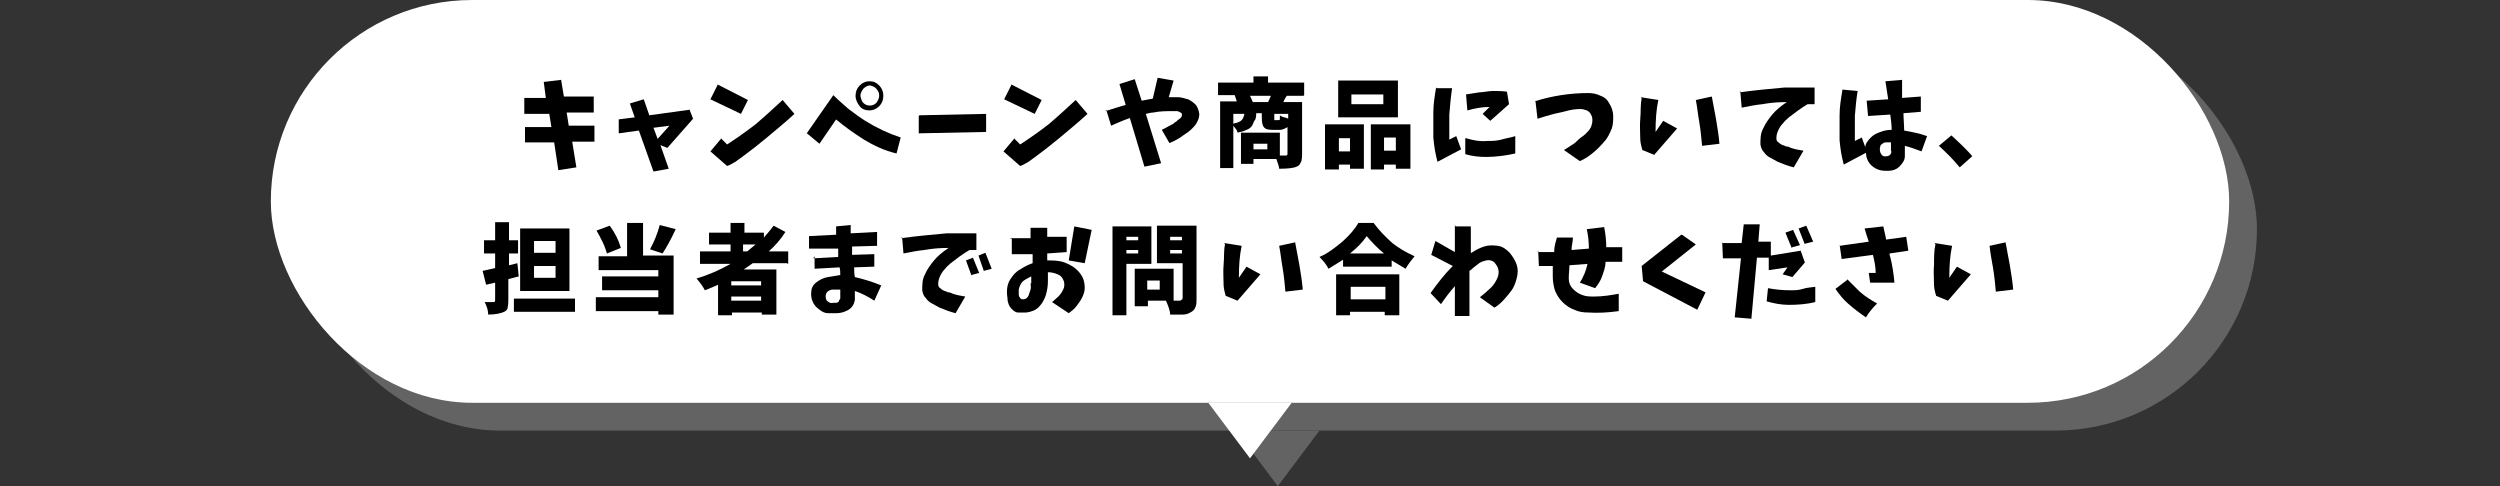 <?xml version="1.0" encoding="UTF-8"?><svg xmlns="http://www.w3.org/2000/svg" width="360" height="70" viewBox="0 0 36 7"><rect x="0" y="0" width="36" height="7" fill="#333333" stroke="none"/><defs><style>.cls-1{fill:none;}.cls-2{mix-blend-mode:multiply;opacity:.6;}.cls-3{isolation:isolate;}.cls-4{fill:#848484;}.cls-5{fill:#fff;}</style></defs><g class="cls-3"><g id="_レイヤー_2"><g id="design"><g class="cls-2"><polygon class="cls-4" points="18.4 7 19 6.2 17.8 6.2 18.4 7"/><rect class="cls-4" x="4.3" y=".4" width="28.2" height="5.8" rx="2.9" ry="2.9"/><path class="cls-4" d="M7.94,1.81h.32s-.03-.23-.03-.23l.25-.03.04.24h.43s0,.23,0,.23h-.39s.03.19.03.19h.37s0,.23,0,.23h-.32s.06.37.06.37l-.26.04-.06-.4h-.42s0-.22,0-.22h.38s-.03-.19-.03-.19h-.36s0-.23,0-.23Z"/><path class="cls-4" d="M9.3,2.12l.24-.03-.07-.2.2-.06.08.23.58-.08.05.13-.37.42-.1-.04.12.34-.22.04-.21-.59-.29.04v-.2ZM10.04,2.21l-.23.03.06.16.17-.19Z"/><path class="cls-4" d="M10.78,2.39l.09.09c.14-.09.28-.19.41-.29.13-.11.26-.23.39-.35l.17.2c-.14.13-.29.25-.42.36-.11.09-.21.17-.32.25-.04.03-.07.05-.11.08-.04.02-.08.05-.12.06l-.24-.21.16-.19ZM10.74,1.62l.43.22-.1.2-.44-.21.11-.22Z"/><path class="cls-4" d="M12.01,2.33l.39-.56c.07.07.14.13.22.2.08.06.16.12.24.17.16.1.33.18.51.24l-.06.23c-.17-.04-.32-.11-.47-.2-.14-.09-.27-.18-.4-.29l-.24.35-.18-.15ZM12.72,1.78c0-.06.02-.11.06-.15s.09-.06.14-.06c.06,0,.1.02.14.06s.06.09.06.15-.02.11-.06.15-.09.06-.14.06c-.06,0-.11-.02-.14-.06s-.06-.09-.06-.15ZM12.79,1.78s.01.07.04.1c.03.03.06.04.1.04.04,0,.07-.02.09-.04.02-.03.04-.06.04-.1,0-.04-.01-.07-.04-.1-.02-.03-.06-.04-.09-.05-.04,0-.07.02-.1.05-.02.03-.04.06-.04.1Z"/><path class="cls-4" d="M13.64,2.06l.96-.02v.26s-.97.02-.97.02v-.25Z"/><path class="cls-4" d="M15,2.39l.09.09c.14-.09.28-.19.41-.29.13-.11.26-.23.39-.35l.17.2c-.14.13-.29.25-.42.36-.11.09-.21.17-.32.25-.04.03-.07.05-.11.08-.04.02-.08.05-.12.06l-.24-.21.16-.19ZM14.97,1.62l.43.22-.1.2-.44-.21.11-.22Z"/><path class="cls-4" d="M16.32,2c.09-.03.19-.06.29-.09l-.09-.3.22-.07.1.31c.05-.01.11-.02.16-.03,0,0,0,0,0,0l.07-.3.23.04-.07.24s.09,0,.14,0,.09.02.14.03c.04.02.08.05.11.08.03.04.04.08.05.13,0,.06-.02.1-.05.15-.03.04-.07.08-.11.11-.04.03-.09.06-.13.09-.05.03-.09.05-.14.07l-.11-.19s.1-.05.15-.08c.01,0,.03-.02.04-.03.01,0,.03-.02.04-.03.01-.01.03-.02.04-.03.01-.01.02-.03.02-.04,0-.02,0-.03-.02-.04-.01,0-.03-.02-.05-.02-.02,0-.03,0-.05,0-.1,0-.2,0-.29.02-.03,0-.07.01-.11.02l.22.71-.24.05-.21-.7c-.09.03-.18.07-.27.11l-.07-.23Z"/><path class="cls-4" d="M19.17,1.78h-.24s-.03.04-.05.09h.27v.76s0,.09-.02.11c-.01.03-.03.05-.06.06-.04.02-.13.03-.25.03,0-.03-.02-.08-.04-.14h-.33v.07h-.18v-.45h.56v.33s.05,0,.08,0c.02,0,.03,0,.03-.03v-.38s-.06.04-.11.04h-.1c-.07,0-.11-.01-.13-.04-.02-.02-.03-.07-.03-.14v-.06h-.08s0,.08-.02.1-.02.05-.04.08c-.02.03-.05.05-.08.06-.04.02-.08.03-.13.04,0-.03-.03-.06-.06-.1v.61h-.19v-.96h.24s-.02-.06-.03-.09h-.24v-.18h.51v-.09h.21v.09h.52v.18ZM18.16,2.04v.14c.06-.01.1-.03.12-.05s.03-.05.04-.09h-.16ZM18.43,1.87h.23s.03-.06.04-.09h-.3s.03.06.04.09ZM18.65,2.55v-.08h-.2v.08h.2ZM18.95,2.11v-.07h-.2v.06s0,.03,0,.03c0,0,0,0,.02,0h.04s.02,0,.02-.01c0,0,0-.03,0-.06.02.02.06.03.1.04Z"/><path class="cls-4" d="M19.48,2.84v-.65h.56v.64h-.2v-.06h-.16v.07h-.19ZM20.53,1.56v.53h-.86v-.53h.86ZM19.84,2.39h-.16v.19h.16v-.19ZM20.32,1.9v-.14h-.46v.14h.46ZM20.14,2.19h.57v.64h-.21v-.06h-.17v.07h-.19v-.65ZM20.33,2.57h.17v-.19h-.17v.19Z"/><path class="cls-4" d="M21.09,1.67h.22c-.02.14-.03.26-.04.38,0,.12,0,.24,0,.36l.1-.05.07.19-.34.18c-.03-.11-.05-.23-.06-.35,0-.12,0-.24,0-.36,0-.12.02-.24.04-.36ZM21.51,2.39c.1.03.2.05.3.04.07,0,.14,0,.21-.02s.14-.03.2-.05v.25c-.13.03-.28.05-.42.05-.1,0-.2-.01-.3-.04v-.23ZM21.51,1.76c.06-.01.13-.02.19-.03.06,0,.13-.02.2-.02.06,0,.13,0,.2.01l.03.18-.27.24-.11-.1.1-.1c-.11,0-.21.02-.32.05l-.02-.24Z"/><path class="cls-4" d="M22.5,1.86c.12-.04.25-.07.38-.09s.26-.03.39-.03c.06,0,.12.01.18.04.06.02.1.06.13.12.03.05.05.11.05.17s0,.12-.02.18c-.03.07-.06.14-.11.19-.05.06-.1.11-.16.16s-.12.09-.19.12l-.23-.16s.07-.04.11-.07c.04-.02.07-.05.1-.08.03-.03.07-.05.1-.08.03-.03.06-.06.08-.1.01-.03.02-.06.02-.09,0-.03,0-.06-.02-.09-.01-.03-.04-.05-.06-.06-.03-.01-.06-.02-.09-.02-.07,0-.14.01-.21.03-.07.02-.14.03-.21.05-.07.02-.14.04-.2.06l-.03-.26Z"/><path class="cls-4" d="M24.03,1.8l.25.04c-.03.14-.04.29-.04.46l.11-.16.2.11-.33.38-.17-.07s-.03-.1-.03-.15c0-.1-.01-.2,0-.3s0-.2.02-.29ZM24.82,1.84l.23-.05c.02.1.04.21.06.32.02.12.04.24.05.36l-.25.03c-.01-.11-.02-.22-.04-.34-.02-.11-.03-.22-.05-.32Z"/><path class="cls-4" d="M25.45,1.73c.21-.03.43-.05.65-.07.15,0,.29,0,.43,0v.24s-.06,0-.1,0c-.1.06-.18.12-.27.19-.03.03-.06.05-.08.08-.03.03-.05.06-.07.1-.02.04-.03.08-.03.12,0,.03.01.05.03.06.02.02.04.03.06.04.02,0,.04.02.06.02.02,0,.04.01.06.02.06.02.12.03.18.04l-.14.24c-.08-.02-.16-.05-.23-.08-.04-.02-.07-.04-.11-.06s-.07-.05-.09-.08c-.03-.03-.04-.06-.05-.11,0-.08,0-.16.04-.23.03-.07.08-.14.13-.2.05-.06.12-.12.21-.18-.13,0-.24.01-.35.03-.1.01-.2.03-.3.05l-.02-.24Z"/><path class="cls-4" d="M26.93,1.69l.22.02c-.02.12-.03.24-.04.36,0,.12,0,.24,0,.36l.1-.05.05.14c0-.05.04-.1.08-.14.04-.04.08-.06.14-.08.05-.02.1-.03.16-.03,0-.07-.01-.15-.02-.22l-.32.02-.02-.22.31-.02-.04-.26.24-.02v.26s.27-.02.27-.02v.22s-.25.02-.25.02c0,.08.01.17.01.25.11.02.22.04.33.08l-.08.22c-.08-.03-.16-.06-.24-.08,0,.06,0,.1,0,.15,0,.06-.04.11-.08.15s-.1.06-.16.06c-.05,0-.1,0-.15-.02-.05-.02-.09-.05-.12-.09-.03-.04-.05-.09-.05-.15l-.32.17c-.03-.11-.05-.23-.06-.35,0-.12,0-.24,0-.36,0-.12.02-.24.04-.36ZM27.63,2.58s0-.09,0-.13c-.02,0-.04,0-.06,0s-.04,0-.05.01-.03.02-.04.03c0,.02-.01.03-.01.05,0,.03,0,.05.02.08.01.02.04.04.07.03.01,0,.03,0,.04-.01.01,0,.02-.01.03-.03s0-.03.01-.04Z"/><path class="cls-4" d="M28.8,2.65l-.18.16c-.09-.11-.19-.21-.3-.31l.18-.15s.1.09.16.15.11.11.14.15Z"/><path class="cls-4" d="M7.85,4.19l.02.19c-.07.02-.12.03-.15.04v.3s0,.08-.01.11c0,.03-.03.05-.05.06-.04.02-.12.04-.23.04,0-.06-.02-.12-.05-.18.03,0,.07,0,.12,0,.02,0,.03,0,.03-.03v-.25l-.13.03-.05-.2s.1-.02.18-.04v-.21h-.16v-.19h.16v-.26h.2v.26h.13v.19h-.13v.17l.12-.03ZM7.8,4.7h.88v.19h-.88v-.19ZM8.6,3.69v.9h-.71v-.9h.71ZM8.4,4.04v-.17h-.31v.17h.31ZM8.4,4.4v-.17h-.31v.17h.31Z"/><path class="cls-4" d="M9.34,3.97l-.2.08s-.03-.1-.06-.16-.06-.12-.09-.17l.19-.07c.08.11.13.21.16.32ZM9.66,3.6v.48h.44v.85h-.22v-.05h-.9v-.2h.9v-.1h-.81v-.2h.81v-.09h-.86v-.2h.41v-.48h.23ZM9.9,3.64l.23.06c-.07.15-.13.26-.19.35l-.18-.06c.06-.11.11-.23.14-.35Z"/><path class="cls-4" d="M11.73,4.19h-.49s-.07.05-.13.09h.47v.65h-.21v-.03h-.43v.04h-.2v-.44c-.06.03-.12.05-.19.08-.03-.06-.07-.11-.12-.17.17-.05.33-.12.49-.21h-.44v-.18h.44v-.1h-.31v-.17h.31v-.14h.2v.14h.28v.07s.09-.1.14-.17l.17.09c-.07.11-.15.2-.24.28h.28v.18ZM11.36,4.51v-.06h-.43v.06h.43ZM10.93,4.73h.43v-.06h-.43v.06ZM11.1,3.92v.1h.06s.07-.06.12-.1h-.18Z"/><path class="cls-4" d="M12.11,4.12l.36-.02v-.12s-.42,0-.42,0v-.18s.39-.02.39-.02v-.12s.21-.02.21-.02v.12s.38-.02.38-.02v.2s-.36.01-.36.01v.12s.32-.01.32-.01v.18s-.29.01-.29.01c0,.04,0,.09.01.14.13.03.26.07.38.12l-.1.22c-.09-.06-.19-.11-.28-.14,0,.05,0,.09,0,.13-.01.06-.04.11-.09.14-.05.03-.11.05-.17.05-.04,0-.09,0-.13,0-.04,0-.08-.02-.12-.05s-.07-.06-.09-.1c-.02-.04-.03-.08-.03-.13,0-.07.02-.12.07-.16.05-.04.11-.07.17-.08.06-.01.12-.02.18-.03,0-.04,0-.07-.01-.11l-.36.02v-.18ZM12.5,4.7s0-.08,0-.13c0,0,0,0-.01,0-.03,0-.05,0-.08,0-.03,0-.05,0-.08.02-.02.01-.04.04-.04.07,0,.03,0,.06.03.08.02.02.05.03.08.02.01,0,.03,0,.04,0,.02,0,.03-.01.04-.02,0-.01.01-.03.02-.04Z"/><path class="cls-4" d="M13.38,3.83c.21-.03.43-.05.65-.07.15,0,.29,0,.43,0v.24s-.06,0-.1,0c-.1.06-.18.12-.27.19-.03.03-.06.05-.08.08-.03.03-.05.06-.07.1-.02.04-.03.08-.03.12,0,.03.01.05.03.06.02.02.04.03.06.04.02,0,.04.02.06.02.02,0,.04.01.06.02.06.02.12.03.18.04l-.14.24c-.08-.02-.16-.05-.23-.08-.04-.02-.07-.04-.11-.06s-.07-.05-.09-.08c-.03-.03-.04-.06-.05-.11,0-.08,0-.16.04-.23.03-.07.08-.14.13-.2.05-.06.12-.12.21-.18-.13,0-.24.01-.35.03-.1.01-.2.03-.3.05l-.02-.24ZM14.39,4.37l-.08-.22.1-.04.09.22-.11.03ZM14.57,4.31l-.08-.23.1-.04.09.23-.11.03Z"/><path class="cls-4" d="M14.94,3.83h.3c0-.06,0-.11,0-.15h.24s0,.08,0,.13h.28s0,.22,0,.22l-.28.02s0,.07,0,.1c.08,0,.17,0,.25.03.08.03.15.07.21.14s.08.14.08.23c0,.05-.02.1-.04.14-.02.04-.05.08-.08.12-.03.04-.07.07-.11.1l-.24-.16s.06-.05.09-.08.05-.06.07-.1c.02-.04.02-.08.01-.12-.02-.05-.04-.08-.09-.1s-.09-.03-.14-.03c0,.05,0,.09,0,.13,0,.07-.01.13-.03.2-.02.06-.05.12-.1.17-.05.05-.11.07-.18.08-.04,0-.08,0-.12,0-.04,0-.07-.03-.1-.06-.03-.03-.04-.07-.05-.11,0-.04-.01-.08-.01-.12,0-.07.01-.13.05-.19.04-.06.08-.11.14-.14.06-.04.12-.07.18-.09,0-.04,0-.09,0-.13h-.3s0-.22,0-.22ZM15.25,4.48s0-.06,0-.1c-.04.02-.08.04-.12.07-.03.03-.05.07-.06.12,0,.02,0,.04,0,.06s0,.04.02.06c.01.02.03.02.05.02.03,0,.05-.02.07-.05.01-.03.02-.06.03-.09s0-.06,0-.09ZM15.87,3.66l.25.05-.1.48-.23-.04.08-.49Z"/><path class="cls-4" d="M16.98,4.2h-.36v.74h-.2v-1.28h.56v.54ZM16.79,3.81h-.17v.05h.17v-.05ZM16.62,4.05h.17v-.05h-.17v.05ZM17.63,3.66v1.04c0,.05,0,.1-.02.13-.01.03-.03.05-.07.07-.03.02-.07.03-.11.03-.04,0-.1,0-.18,0,0-.06-.03-.13-.06-.2h-.26v.08h-.19v-.54h.56v.46h.09s.04-.01.04-.04v-.5h-.37v-.54h.57ZM17.1,4.57v-.13h-.18v.13h.18ZM17.42,3.81h-.17v.05h.17v-.05ZM17.25,4.05h.17v-.05h-.17v.05Z"/><path class="cls-4" d="M18.03,3.9l.25.04c-.03.14-.04.29-.04.46l.11-.16.2.11-.33.38-.17-.07s-.03-.1-.03-.15c0-.1-.01-.2,0-.3s0-.2.02-.29ZM18.82,3.94l.23-.05c.02.1.04.21.06.32.02.12.04.24.05.36l-.25.03c-.01-.11-.02-.22-.04-.34-.02-.11-.03-.22-.05-.32Z"/><path class="cls-4" d="M19.97,3.61h.21c.08.11.17.2.27.29.1.08.21.14.32.19-.04.05-.09.11-.13.18-.07-.04-.13-.08-.2-.12v.09h-.7v-.1c-.06.04-.13.08-.21.13-.03-.06-.07-.11-.13-.17.12-.05.22-.13.33-.22.1-.09.18-.18.23-.27ZM19.64,4.94v-.59h.91v.59h-.21v-.05h-.5v.05h-.2ZM20.35,4.53h-.5v.18h.5v-.18ZM19.85,4.05h.48c-.1-.08-.18-.17-.25-.25-.06.09-.14.17-.24.25Z"/><path class="cls-4" d="M21.36,3.66h.22s0,.38,0,.38c0,0,0,0,.01,0,.06-.04.12-.07.18-.09.06-.02.13-.02.2-.01s.12.05.17.1c.04.05.08.11.1.17.02.06.02.13,0,.2s-.04.13-.08.18c-.07.09-.14.18-.24.24l-.21-.15c.05-.04.1-.08.14-.12.05-.04.08-.09.11-.15.04-.09.02-.17-.05-.24-.03-.02-.07-.03-.11-.02s-.07.02-.1.04c-.03.02-.06.05-.09.07-.01.01-.03.03-.05.04v.65s-.21,0-.21,0v-.43c-.07.08-.14.17-.2.26l-.15-.16c.1-.14.2-.27.32-.39l-.31-.16.06-.2.28.16v-.39Z"/><path class="cls-4" d="M22.54,4.03h.24c0-.08.02-.14.04-.21h.23c0,.06-.02.12-.02.18l.25-.02c0-.09-.01-.19-.03-.28l.25-.03c.02.1.03.2.03.29h.23s0,.21,0,.21h-.24c0,.08-.03.15-.05.21-.02.06-.06.12-.1.17l-.22-.08c.05-.08.09-.17.11-.27l-.26.02c0,.06-.01.12-.01.19,0,.06.02.11.06.15.04.04.08.07.14.09.05.02.11.02.17.02.12,0,.24-.02.35-.04v.25c-.15.02-.29.03-.44.02-.07,0-.14-.01-.2-.04-.06-.02-.12-.06-.17-.11-.05-.05-.08-.1-.11-.17-.02-.07-.03-.13-.03-.2,0-.05,0-.1,0-.15h-.2s-.01-.22-.01-.22Z"/><path class="cls-4" d="M24.62,3.78l.2.14-.49.39.63.3-.12.25-.78-.41-.02-.22.57-.45Z"/><path class="cls-4" d="M25.19,3.9h.29s.03-.27.03-.27h.23s-.02.25-.02.25h.18s0,.2,0,.2l.43-.07.06.17-.18.21-.14-.04.07-.1-.27.04v-.18s-.17,0-.17,0l-.08.88-.24-.02.09-.85h-.26s-.01-.23-.01-.23ZM25.86,4.55c.11.02.21.03.32.03.06,0,.12,0,.18-.02s.12-.02.18-.03v.22c-.12.03-.25.04-.38.04-.11,0-.21-.02-.32-.05l.02-.2ZM26.2,3.97l-.09-.22.11-.04.1.22-.11.03ZM26.39,3.92l-.09-.23.11-.04.1.23-.12.03Z"/><path class="cls-4" d="M27,4.42c.06.06.12.12.18.18.08.07.16.12.25.17-.06.06-.12.13-.16.2-.09-.06-.18-.13-.26-.2-.07-.06-.13-.14-.18-.21l.17-.13ZM26.89,3.94l.42-.06c-.02-.06-.04-.12-.06-.19l.27-.03c.01.06.03.12.04.19l.29-.04.03.2-.27.04s0,.04.01.05c.03.12.05.25.06.37h-.35s-.02-.14-.02-.14h.1c0-.09-.02-.18-.04-.26l-.45.06-.03-.21Z"/><path class="cls-4" d="M28.26,3.9l.25.04c-.03.14-.04.29-.04.46l.11-.16.2.11-.33.38-.17-.07s-.03-.1-.03-.15c0-.1-.01-.2,0-.3,0-.1,0-.2.02-.29ZM29.05,3.94l.23-.05c.02.1.04.21.06.32.02.12.04.24.05.36l-.25.03c-.01-.11-.02-.22-.04-.34-.02-.11-.04-.22-.05-.32Z"/></g><polygon class="cls-5" points="18 6.6 18.6 5.8 17.4 5.8 18 6.6"/><rect class="cls-5" x="3.9" y="0" width="28.2" height="5.8" rx="2.9" ry="2.9"/><path d="M7.54,1.41h.32s-.03-.23-.03-.23l.25-.03.04.24h.43s0,.23,0,.23h-.39s.03.19.03.19h.37s0,.23,0,.23h-.32s.06.37.06.37l-.26.04-.06-.4h-.42s0-.22,0-.22h.38s-.03-.19-.03-.19h-.36s0-.23,0-.23Z"/><path d="M8.9,1.72l.24-.03-.07-.2.2-.06.08.23.58-.08.05.13-.37.42-.1-.04.12.34-.22.04-.21-.59-.29.04v-.2ZM9.64,1.81l-.23.03.06.16.17-.19Z"/><path d="M10.38,1.99l.09.09c.14-.09.28-.19.41-.29.13-.11.26-.23.39-.35l.17.2c-.14.13-.29.25-.42.36-.11.09-.21.17-.32.25-.04.03-.07.05-.11.08-.04.02-.08.05-.12.06l-.24-.21.16-.19ZM10.34,1.22l.43.22-.1.2-.44-.21.11-.22Z"/><path d="M11.61,1.93l.39-.56c.07.07.14.13.22.2.08.06.16.12.24.17.16.1.33.18.51.24l-.06.23c-.17-.04-.32-.11-.47-.2-.14-.09-.27-.18-.4-.29l-.24.35-.18-.15ZM12.32,1.38c0-.06.02-.11.06-.15s.09-.06.14-.06c.06,0,.1.02.14.06s.06.09.06.15-.02.11-.06.15-.09.06-.14.06c-.06,0-.11-.02-.14-.06s-.06-.09-.06-.15ZM12.39,1.38s.01.07.04.1c.03.03.06.04.1.04.04,0,.07-.02.09-.04.02-.03.04-.06.04-.1,0-.04-.01-.07-.04-.1-.02-.03-.06-.04-.09-.05-.04,0-.07.02-.1.05-.02.03-.04.06-.04.1Z"/><path d="M13.24,1.66l.96-.02v.26s-.97.02-.97.02v-.25Z"/><path d="M14.6,1.99l.09.09c.14-.09.28-.19.41-.29.13-.11.26-.23.39-.35l.17.2c-.14.13-.29.25-.42.36-.11.09-.21.17-.32.25-.04.03-.07.05-.11.08-.04.02-.08.05-.12.06l-.24-.21.16-.19ZM14.57,1.22l.43.22-.1.2-.44-.21.11-.22Z"/><path d="M15.92,1.6c.09-.03.19-.06.29-.09l-.09-.3.22-.07.1.31c.05-.01.11-.02.16-.03,0,0,0,0,0,0l.07-.3.23.04-.07.24s.09,0,.14,0,.09.02.14.03c.04.02.08.05.11.08.03.04.04.08.05.13,0,.06-.02.1-.05.15-.03.04-.07.08-.11.11-.04.03-.09.06-.13.09-.05.03-.09.05-.14.07l-.11-.19s.1-.05.15-.08c.01,0,.03-.02.04-.03.01,0,.03-.02.04-.03.01-.01.03-.02.04-.03.01-.01.02-.03.02-.04,0-.02,0-.03-.02-.04-.01,0-.03-.02-.05-.02-.02,0-.03,0-.05,0-.1,0-.2,0-.29.02-.03,0-.07.01-.11.02l.22.71-.24.05-.21-.7c-.09.03-.18.07-.27.11l-.07-.23Z"/><path d="M18.77,1.38h-.24s-.03.04-.05.09h.27v.76s0,.09-.02.11c-.01.03-.03.05-.06.06-.04.02-.13.03-.25.03,0-.03-.02-.08-.04-.14h-.33v.07h-.18v-.45h.56v.33s.05,0,.08,0c.02,0,.03,0,.03-.03v-.38s-.06.04-.11.04h-.1c-.07,0-.11-.01-.13-.04-.02-.02-.03-.07-.03-.14v-.06h-.08s0,.08-.02.1-.02.05-.04.08c-.02.03-.05.05-.08.06-.04.02-.08.03-.13.04,0-.03-.03-.06-.06-.1v.61h-.19v-.96h.24s-.02-.06-.03-.09h-.24v-.18h.51v-.09h.21v.09h.52v.18ZM17.76,1.64v.14c.06-.01.1-.03.12-.05s.03-.05.04-.09h-.16ZM18.03,1.47h.23s.03-.06.04-.09h-.3s.03.06.04.09ZM18.25,2.15v-.08h-.2v.08h.2ZM18.55,1.71v-.07h-.2v.06s0,.03,0,.03c0,0,0,0,.02,0h.04s.02,0,.02-.01c0,0,0-.03,0-.06.02.02.06.03.1.04Z"/><path d="M19.08,2.44v-.65h.56v.64h-.2v-.06h-.16v.07h-.19ZM20.13,1.16v.53h-.86v-.53h.86ZM19.44,1.99h-.16v.19h.16v-.19ZM19.92,1.5v-.14h-.46v.14h.46ZM19.74,1.79h.57v.64h-.21v-.06h-.17v.07h-.19v-.65ZM19.93,2.17h.17v-.19h-.17v.19Z"/><path d="M20.69,1.27h.22c-.02.14-.03.26-.04.38,0,.12,0,.24,0,.36l.1-.05.07.19-.34.18c-.03-.11-.05-.23-.06-.35,0-.12,0-.24,0-.36,0-.12.02-.24.04-.36ZM21.11,1.99c.1.03.2.05.3.04.07,0,.14,0,.21-.02s.14-.03.2-.05v.25c-.13.03-.28.05-.42.05-.1,0-.2-.01-.3-.04v-.23ZM21.11,1.36c.06-.01.13-.02.19-.03.06,0,.13-.02.2-.02.06,0,.13,0,.2.01l.03.18-.27.24-.11-.1.1-.1c-.11,0-.21.02-.32.05l-.02-.24Z"/><path d="M22.1,1.46c.12-.04.25-.07.38-.09s.26-.03.39-.03c.06,0,.12.01.18.04.06.02.1.06.13.12.03.05.05.11.05.17s0,.12-.02.18c-.03.07-.06.14-.11.19-.05.06-.1.11-.16.16s-.12.09-.19.12l-.23-.16s.07-.04.11-.07c.04-.02.07-.05.1-.08.03-.03.07-.05.1-.08.03-.03.06-.06.08-.1.01-.03.02-.06.02-.09,0-.03,0-.06-.02-.09-.01-.03-.04-.05-.06-.06-.03-.01-.06-.02-.09-.02-.07,0-.14.01-.21.03-.07.02-.14.03-.21.05-.07.02-.14.04-.2.06l-.03-.26Z"/><path d="M23.63,1.4l.25.04c-.03.14-.04.29-.04.46l.11-.16.2.11-.33.38-.17-.07s-.03-.1-.03-.15c0-.1-.01-.2,0-.3s0-.2.02-.29ZM24.42,1.44l.23-.05c.02.1.04.21.06.32.02.12.04.24.05.36l-.25.03c-.01-.11-.02-.22-.04-.34-.02-.11-.03-.22-.05-.32Z"/><path d="M25.05,1.33c.21-.03.43-.05.65-.07.15,0,.29,0,.43,0v.24s-.06,0-.1,0c-.1.06-.18.12-.27.19-.03.03-.06.05-.08.08-.03.03-.05.06-.07.1-.02.04-.03.08-.03.12,0,.03.01.05.03.06.02.02.04.03.06.04.02,0,.04.02.06.02.02,0,.04.01.06.02.06.02.12.03.18.04l-.14.24c-.08-.02-.16-.05-.23-.08-.04-.02-.07-.04-.11-.06s-.07-.05-.09-.08c-.03-.03-.04-.06-.05-.11,0-.08,0-.16.04-.23.03-.07.08-.14.13-.2.05-.06.12-.12.21-.18-.13,0-.24.01-.35.03-.1.01-.2.03-.3.05l-.02-.24Z"/><path d="M26.53,1.29l.22.02c-.02.12-.03.24-.04.36,0,.12,0,.24,0,.36l.1-.05.05.14c0-.05.04-.1.08-.14.04-.04.08-.06.14-.08.05-.02.1-.03.16-.03,0-.07-.01-.15-.02-.22l-.32.02-.02-.22.31-.02-.04-.26.24-.02v.26s.27-.02.27-.02v.22s-.25.02-.25.02c0,.08.01.17.01.25.11.02.22.04.33.08l-.08.22c-.08-.03-.16-.06-.24-.08,0,.06,0,.1,0,.15,0,.06-.04.11-.08.15s-.1.06-.16.06c-.05,0-.1,0-.15-.02-.05-.02-.09-.05-.12-.09-.03-.04-.05-.09-.05-.15l-.32.17c-.03-.11-.05-.23-.06-.35,0-.12,0-.24,0-.36,0-.12.02-.24.04-.36ZM27.23,2.18s0-.09,0-.13c-.02,0-.04,0-.06,0s-.04,0-.05.01-.03.02-.04.03c0,.02-.01.03-.01.05,0,.03,0,.05.02.08.01.02.04.04.07.03.01,0,.03,0,.04-.01.01,0,.02-.01.03-.03s0-.03.01-.04Z"/><path d="M28.4,2.25l-.18.16c-.09-.11-.19-.21-.3-.31l.18-.15s.1.09.16.15.11.11.14.15Z"/><path d="M7.45,3.79l.02.19c-.07.02-.12.03-.15.04v.3s0,.08-.01.11c0,.03-.03.05-.05.06-.04.02-.12.04-.23.04,0-.06-.02-.12-.05-.18.03,0,.07,0,.12,0,.02,0,.03,0,.03-.03v-.25l-.13.03-.05-.2s.1-.02.18-.04v-.21h-.16v-.19h.16v-.26h.2v.26h.13v.19h-.13v.17l.12-.03ZM7.4,4.3h.88v.19h-.88v-.19ZM8.2,3.29v.9h-.71v-.9h.71ZM8,3.64v-.17h-.31v.17h.31ZM8,4v-.17h-.31v.17h.31Z"/><path d="M8.94,3.57l-.2.08s-.03-.1-.06-.16-.06-.12-.09-.17l.19-.07c.08.11.13.21.16.32ZM9.26,3.2v.48h.44v.85h-.22v-.05h-.9v-.2h.9v-.1h-.81v-.2h.81v-.09h-.86v-.2h.41v-.48h.23ZM9.5,3.24l.23.06c-.07.15-.13.26-.19.35l-.18-.06c.06-.11.11-.23.14-.35Z"/><path d="M11.33,3.79h-.49s-.07.05-.13.09h.47v.65h-.21v-.03h-.43v.04h-.2v-.44c-.06.03-.12.05-.19.08-.03-.06-.07-.11-.12-.17.17-.05.33-.12.49-.21h-.44v-.18h.44v-.1h-.31v-.17h.31v-.14h.2v.14h.28v.07s.09-.1.14-.17l.17.09c-.07.11-.15.2-.24.28h.28v.18ZM10.96,4.11v-.06h-.43v.06h.43ZM10.53,4.33h.43v-.06h-.43v.06ZM10.7,3.52v.1h.06s.07-.06.12-.1h-.18Z"/><path d="M11.71,3.72l.36-.02v-.12s-.42,0-.42,0v-.18s.39-.02.39-.02v-.12s.21-.02.21-.02v.12s.38-.02.38-.02v.2s-.36.01-.36.01v.12s.32-.01.32-.01v.18s-.29.01-.29.01c0,.04,0,.09.01.14.13.03.26.07.38.12l-.1.22c-.09-.06-.19-.11-.28-.14,0,.05,0,.09,0,.13-.01.06-.04.11-.09.14-.05.03-.11.05-.17.05-.04,0-.09,0-.13,0-.04,0-.08-.02-.12-.05s-.07-.06-.09-.1c-.02-.04-.03-.08-.03-.13,0-.07.02-.12.07-.16.05-.04.11-.07.17-.08.06-.01.12-.02.18-.03,0-.04,0-.07-.01-.11l-.36.02v-.18ZM12.1,4.3s0-.08,0-.13c0,0,0,0-.01,0-.03,0-.05,0-.08,0-.03,0-.05,0-.08.02-.02.01-.04.04-.04.07,0,.03,0,.06.03.08.02.02.05.03.08.02.01,0,.03,0,.04,0,.02,0,.03-.01.04-.02,0-.01.01-.03.02-.04Z"/><path d="M12.98,3.43c.21-.03.43-.05.65-.07.15,0,.29,0,.43,0v.24s-.06,0-.1,0c-.1.06-.18.12-.27.19-.03.03-.06.05-.08.08-.03.03-.05.06-.07.1-.02.04-.03.08-.03.12,0,.03.01.05.03.06.02.02.04.03.06.04.02,0,.04.02.06.02.02,0,.04.01.06.02.06.02.12.03.18.04l-.14.24c-.08-.02-.16-.05-.23-.08-.04-.02-.07-.04-.11-.06s-.07-.05-.09-.08c-.03-.03-.04-.06-.05-.11,0-.08,0-.16.04-.23.03-.07.08-.14.13-.2.05-.06.12-.12.21-.18-.13,0-.24.01-.35.03-.1.01-.2.03-.3.05l-.02-.24ZM13.99,3.97l-.08-.22.1-.04.09.22-.11.03ZM14.17,3.91l-.08-.23.1-.04.09.23-.11.03Z"/><path d="M14.54,3.43h.3c0-.06,0-.11,0-.15h.24s0,.08,0,.13h.28s0,.22,0,.22l-.28.02s0,.07,0,.1c.08,0,.17,0,.25.03.08.03.15.07.21.14s.08.14.08.23c0,.05-.02.1-.04.14-.02.04-.05.08-.08.12-.03.04-.07.07-.11.1l-.24-.16s.06-.05.09-.08.05-.06.07-.1c.02-.04.02-.08.01-.12-.02-.05-.04-.08-.09-.1s-.09-.03-.14-.03c0,.05,0,.09,0,.13,0,.07-.01.13-.03.2-.02.06-.05.12-.1.17-.05.05-.11.07-.18.08-.04,0-.08,0-.12,0-.04,0-.07-.03-.1-.06-.03-.03-.04-.07-.05-.11,0-.04-.01-.08-.01-.12,0-.07.01-.13.05-.19.04-.06.08-.11.14-.14.06-.04.12-.07.18-.09,0-.04,0-.09,0-.13h-.3s0-.22,0-.22ZM14.85,4.08s0-.06,0-.1c-.04.02-.08.04-.12.07-.03.03-.05.07-.06.12,0,.02,0,.04,0,.06s0,.04.02.06c.01.02.03.02.05.02.03,0,.05-.02.07-.05.01-.03.02-.06.03-.09s0-.06,0-.09ZM15.47,3.26l.25.05-.1.48-.23-.04.08-.49Z"/><path d="M16.58,3.8h-.36v.74h-.2v-1.28h.56v.54ZM16.39,3.41h-.17v.05h.17v-.05ZM16.22,3.65h.17v-.05h-.17v.05ZM17.23,3.26v1.04c0,.05,0,.1-.02.13-.01.03-.03.05-.07.07-.03.02-.07.03-.11.03-.04,0-.1,0-.18,0,0-.06-.03-.13-.06-.2h-.26v.08h-.19v-.54h.56v.46h.09s.04-.01.04-.04v-.5h-.37v-.54h.57ZM16.7,4.17v-.13h-.18v.13h.18ZM17.02,3.41h-.17v.05h.17v-.05ZM16.85,3.65h.17v-.05h-.17v.05Z"/><path d="M17.63,3.5l.25.04c-.03.14-.04.29-.04.46l.11-.16.2.11-.33.38-.17-.07s-.03-.1-.03-.15c0-.1-.01-.2,0-.3s0-.2.02-.29ZM18.42,3.54l.23-.05c.02.1.04.21.06.32.02.12.04.24.05.36l-.25.03c-.01-.11-.02-.22-.04-.34-.02-.11-.03-.22-.05-.32Z"/><path d="M19.57,3.21h.21c.08.11.17.2.27.29.1.08.21.14.32.19-.04.05-.09.11-.13.18-.07-.04-.13-.08-.2-.12v.09h-.7v-.1c-.06.04-.13.08-.21.13-.03-.06-.07-.11-.13-.17.12-.05.22-.13.33-.22.1-.09.18-.18.23-.27ZM19.24,4.54v-.59h.91v.59h-.21v-.05h-.5v.05h-.2ZM19.95,4.13h-.5v.18h.5v-.18ZM19.45,3.65h.48c-.1-.08-.18-.17-.25-.25-.06.09-.14.17-.24.25Z"/><path d="M20.96,3.26h.22s0,.38,0,.38c0,0,0,0,.01,0,.06-.04.12-.07.18-.09.06-.02.13-.02.2-.01s.12.05.17.1c.04.05.08.11.1.17.02.06.02.13,0,.2s-.04.13-.08.18c-.07.09-.14.18-.24.24l-.21-.15c.05-.04.1-.08.14-.12.05-.04.08-.09.11-.15.04-.09.02-.17-.05-.24-.03-.02-.07-.03-.11-.02s-.07.02-.1.04c-.03.02-.06.05-.09.07-.01.01-.03.03-.05.04v.65s-.21,0-.21,0v-.43c-.07.08-.14.17-.2.26l-.15-.16c.1-.14.2-.27.32-.39l-.31-.16.06-.2.28.16v-.39Z"/><path d="M22.14,3.63h.24c0-.08.02-.14.04-.21h.23c0,.06-.02.12-.02.18l.25-.02c0-.09-.01-.19-.03-.28l.25-.03c.02.1.03.2.03.29h.23s0,.21,0,.21h-.24c0,.08-.03.15-.05.21-.02.06-.06.12-.1.17l-.22-.08c.05-.08.09-.17.11-.27l-.26.02c0,.06-.01.12-.01.19,0,.06.02.11.06.15.04.04.08.07.14.09.05.02.11.02.17.02.12,0,.24-.02.35-.04v.25c-.15.02-.29.03-.44.02-.07,0-.14-.01-.2-.04-.06-.02-.12-.06-.17-.11-.05-.05-.08-.1-.11-.17-.02-.07-.03-.13-.03-.2,0-.05,0-.1,0-.15h-.2s-.01-.22-.01-.22Z"/><path d="M24.22,3.38l.2.14-.49.39.63.3-.12.25-.78-.41-.02-.22.57-.45Z"/><path d="M24.79,3.5h.29s.03-.27.03-.27h.23s-.02.25-.02.25h.18s0,.2,0,.2l.43-.07.06.17-.18.21-.14-.04.07-.1-.27.04v-.18s-.17,0-.17,0l-.08.88-.24-.02.09-.85h-.26s-.01-.23-.01-.23ZM25.46,4.15c.11.02.21.03.32.03.06,0,.12,0,.18-.02s.12-.02.18-.03v.22c-.12.03-.25.04-.38.04-.11,0-.21-.02-.32-.05l.02-.2ZM25.8,3.57l-.09-.22.11-.04.1.22-.11.03ZM25.99,3.52l-.09-.23.11-.04.1.23-.12.03Z"/><path d="M26.6,4.02c.06.06.12.12.18.18.08.07.16.12.25.17-.06.06-.12.13-.16.2-.09-.06-.18-.13-.26-.2-.07-.06-.13-.14-.18-.21l.17-.13ZM26.49,3.54l.42-.06c-.02-.06-.04-.12-.06-.19l.27-.03c.01.06.03.12.04.19l.29-.04.03.2-.27.04s0,.04.01.05c.03.12.05.25.06.37h-.35s-.02-.14-.02-.14h.1c0-.09-.02-.18-.04-.26l-.45.06-.03-.21Z"/><path d="M27.86,3.5l.25.04c-.03.14-.04.29-.04.46l.11-.16.2.11-.33.38-.17-.07s-.03-.1-.03-.15c0-.1-.01-.2,0-.3,0-.1,0-.2.02-.29ZM28.65,3.54l.23-.05c.02.1.04.21.06.32.02.12.04.24.05.36l-.25.03c-.01-.11-.02-.22-.04-.34-.02-.11-.04-.22-.05-.32Z"/><rect class="cls-1" width="36" height="7"/></g></g></g></svg>